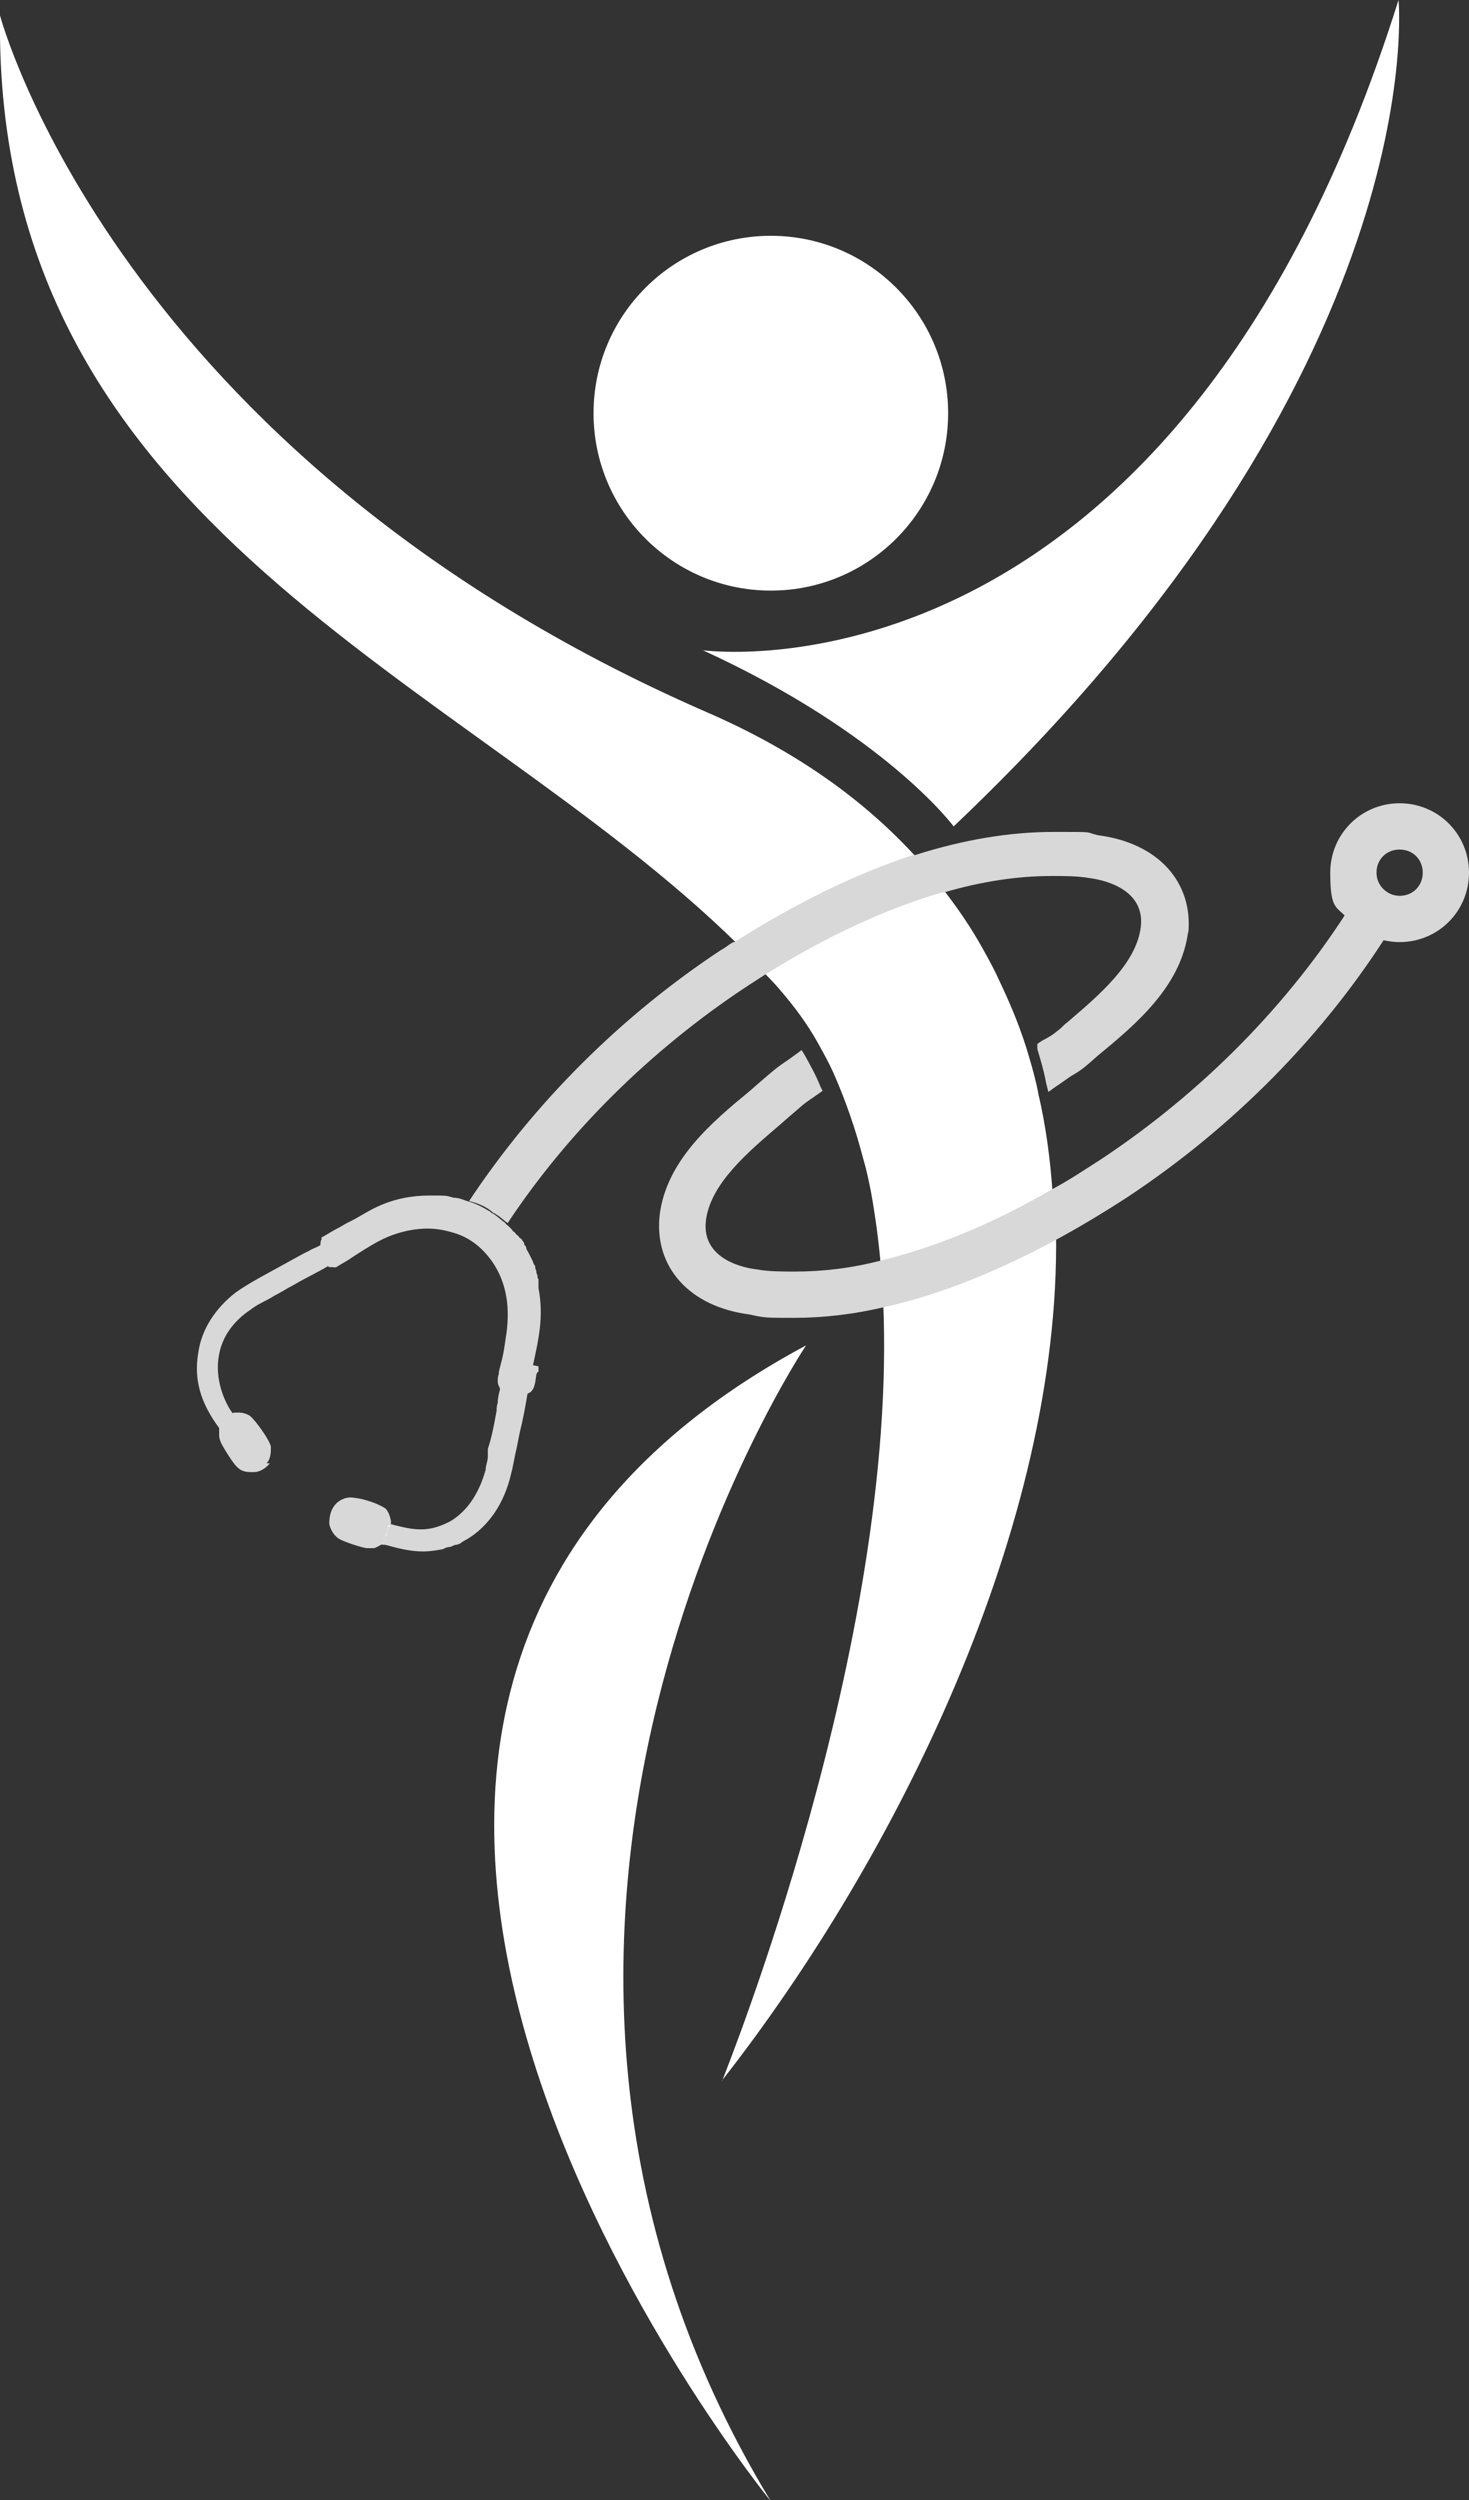 <svg xmlns="http://www.w3.org/2000/svg" viewBox="0 0 133.4 226.9"><rect x="0" y="0" width="133.4" height="226.9" fill="#333333" stroke="none"/><defs><style>      .cls-1 {        fill: #fff;      }      .cls-2 {        fill: #d8d8d8;      }    </style></defs><g><g id="Layer_1"><g><path class="cls-1" d="M95.8,108.4c-4.7,2.7-10.1,5.2-15.8,6.6-.2-2.3-.5-4.6-.9-6.8-.2-1-.4-2-.7-3-.7-2.7-1.6-5.3-2.7-7.8-.4-.9-.9-1.8-1.4-2.7-1-1.8-2.2-3.4-3.5-4.9-.5-.6-1.1-1.2-1.7-1.8,4.6-2.9,10.3-5.9,16.3-7.6,1.5,1.9,2.8,3.8,3.9,5.8.5.9,1,1.8,1.4,2.7,1.1,2.3,2.1,4.7,2.8,7.2.3,1,.6,2.1.8,3.2.7,3,1.1,6.1,1.3,9.2Z"></path><path class="cls-1" d="M83.4,77.9c-6,1.9-11.7,5-16.3,7.9C42.2,61.3-.6,48.1,0,1.4,0,1.4,10.5,41.2,64.1,64.6c8.1,3.5,14.4,8,19.2,13.3Z"></path><path class="cls-1" d="M65.6,188.8c.2-.6,16-39.5,14.6-70.7,5.6-1.3,11-3.6,15.7-6.2.4,26.5-14.4,56.6-30.4,77Z"></path><path class="cls-1" d="M63.7,59s42.8,6.2,63.3-59c0,0,3.3,33.6-40.4,75,0,0-6.2-8.4-22.8-16Z"></path><path class="cls-1" d="M73.2,122.1s-35.1,52.4-3.2,104.9c0,0-58.6-71.8,3.2-104.9Z"></path><circle class="cls-1" cx="70" cy="37.5" r="16.1"></circle><path class="cls-2" d="M107.9,84.5c-.6,5-4.8,8.5-8.2,11.3l-.8.7c-.8.7-1.2.9-1.7,1.2-.3.2-.7.5-1.3.9l-.7.5-.2-.8c-.2-1.1-.5-2.1-.8-3.1v-.4c-.1,0,.2-.2.2-.2.3-.2.5-.3.7-.4.3-.2.4-.2,1-.7.3-.2.5-.5.8-.7,2.8-2.4,6.3-5.3,6.7-8.7.4-3.6-3.8-4.3-4.6-4.4-1.1-.2-2.3-.2-3.5-.2-3.1,0-6.4.5-9.8,1.5,0,0-.1,0-.2,0-5.1,1.5-10.5,4-16.1,7.5,0,0,0,0,0,0-.6.4-1.1.7-1.7,1.1-8.6,5.7-16.1,13.1-21.6,21.4,0,0,0,0,0,0-.3-.2-.6-.5-.9-.7,0,0-.2-.1-.3-.2-.1,0-.2-.1-.3-.2-.5-.4-1.2-.7-2-.9,5.9-8.9,13.8-16.8,22.9-22.8.4-.2.7-.5,1.1-.7,0,0,0,0,.1,0,5.5-3.5,11-6.2,16.2-7.9,0,0,.2,0,.2,0,4.4-1.4,8.6-2.1,12.6-2.1s2.7,0,4,.3c5.5.7,8.7,4.3,8.2,9Z"></path><path class="cls-2" d="M126.6,83.8l-.3.5c-6,9.6-14.3,18-24,24.4-2,1.3-4,2.5-6,3.6-5.5,3-10.9,5.2-15.9,6.3-2.9.7-5.7,1-8.3,1s-2.7,0-4-.3c-5.5-.7-8.7-4.3-8.2-9,.6-5,4.8-8.5,8.2-11.3l.8-.7c1.4-1.2,1.6-1.4,2.8-2.2l1.1-.8.3.5c.5.9,1,1.8,1.4,2.8l.2.4-1,.7c-.9.6-.9.7-2.1,1.7l-.8.7c-2.8,2.4-6.3,5.3-6.7,8.7-.4,3.6,3.7,4.3,4.6,4.4,1.1.2,2.3.2,3.5.2,2.5,0,5.1-.3,7.8-1,4.9-1.2,10.1-3.3,15.6-6.5,1.5-.8,3-1.8,4.4-2.7,9.2-6.1,17.1-14.1,22.8-23.2l.3-.5,3.5,2.2Z"></path><path class="cls-2" d="M127.1,72.9c-3.5,0-6.3,2.8-6.3,6.3s.6,3,1.6,4.2c.8.9,1.7,1.5,2.8,1.8.6.2,1.3.3,1.9.3,3.5,0,6.3-2.8,6.3-6.3s-2.8-6.3-6.3-6.3ZM127.1,81.3c-1.1,0-2.1-.9-2.1-2.1s.9-2.1,2.1-2.1,2.1.9,2.1,2.1-.9,2.1-2.1,2.1Z"></path><path class="cls-2" d="M48.9,124v.5c-.1,0-.2.2-.2.3-.1.8-.2,1.2-.4,1.4-.1.2-.3.2-.4.3-.2,1.2-.4,2.3-.7,3.5l-.3,1.5c-.2.8-.3,1.6-.5,2.3-.6,2.6-2,4.7-4,5.9-.2.1-.4.2-.5.3s-.4.2-.5.2c-.2,0-.4.2-.6.2-.2,0-.4.1-.6.2-.6.1-1.1.2-1.8.2-1.2,0-2.3-.3-3.4-.6-.2,0-.4,0-.6-.1,0,0,.2-.2.3-.3h0c0,0,0-.1,0-.2,0,0,0-.2,0-.2,0-.2.2-.4.2-.7,0,0,0,0,0,0,0,0,0-.1,0-.2,0-.1,0-.2,0-.3h.1c1.2.3,2.2.6,3.2.6s1.9-.3,2.8-.8c1.9-1.2,2.7-3.2,3.1-4.6,0-.4.2-.8.2-1.2v-.7c.4-1.2.6-2.4.8-3.5,0-.2,0-.4.1-.7,0-.4.1-.8.2-1.2,0,0,0,0,0-.1-.1-.2-.2-.4-.2-.6,0-.2,0-.5.1-.7,0,0,0-.2,0-.2l.2-.8c.2-.7.3-1.4.4-2.1.5-2.9.1-5.2-1.2-7.1-1-1.4-2.2-2.3-3.8-2.7-.7-.2-1.4-.3-2.1-.3-1,0-2.1.2-3.2.6-1.1.4-2.2,1.1-3.3,1.8l-.6.4c-.3.2-.7.4-1,.6s-.3.1-.5.1h-.2c0,0-.2,0-.2-.1-1,.6-2.1,1.1-3.1,1.7-.6.3-1.2.7-1.8,1l-.5.3c-.6.3-1.2.6-1.7,1-1.5,1-2.5,2.4-2.8,4-.3,1.5,0,3.1.7,4.5.2.4.4.7.7,1.1-.2,0-.3,0-.5.2,0,0,0,0,0,0-.3.1-.5.3-.8.6,0,0,0,0,0,0h0c0,.1,0,.2-.1.3h0c-1.7-2.3-2.3-4.4-1.9-6.8.3-2.2,1.6-4.1,3.4-5.5.7-.5,1.4-.9,2.1-1.3l4-2.2c.2-.1.4-.2.6-.3.3-.2.7-.3,1-.5,0-.2,0-.4.1-.5v-.2c0,0,.2-.1.2-.1.5-.3,1-.6,1.4-.8.2-.1.5-.3.7-.4l.4-.2c.8-.4,1.5-.9,2.4-1.3,1.5-.7,3.1-1,4.7-1s1.5,0,2.2.2c.5,0,.9.2,1.2.3.8.2,1.5.6,2,.9.1,0,.2.2.3.2,0,0,.2.1.3.2.3.2.6.5.9.7,0,0,0,0,0,0,0,.1.2.2.3.3.1.1.2.2.3.3,0,.1.2.2.3.3,0,.1.2.2.3.3,0,.1.2.2.3.3,0,.1.2.2.2.4,0,.1.2.2.2.4,0,.1.1.2.2.4l.2.4.2.4c0,.1.1.3.2.4,0,.1,0,.3.1.4,0,.1,0,.3.1.4,0,.1,0,.3.1.4,0,.1,0,.3,0,.4,0,.2,0,.3,0,.4.5,2.6,0,4.7-.5,7Z"></path><path class="cls-1" d="M22.2,129.1l-.5.3c-.2.1-.4.3-.6.5l-.5.5-.4-.5c0-.1-.2-.2-.2-.3h0c0-.2.1-.3.1-.3h0c0-.1,0-.2,0-.2.3-.3.5-.5.8-.6,0,0,0,0,0,0,.2-.1.4-.2.5-.2,0,0,0,0,0,.1l.5.7Z"></path><path class="cls-1" d="M35.2,138.5c0,0,0,.1,0,.2,0,0,0,0,0,0,0,.3-.1.5-.2.7,0,0,0,.2,0,.2,0,0,0,.1,0,.1h0c0,.2-.2.3-.3.4,0,0-.2,0-.3,0h-.6c0-.1.2-.7.2-.7,0-.1,0-.2.1-.3,0-.2.1-.3.2-.5v-.5c.1,0,1.1.2,1.1.2,0,.1,0,.2,0,.3Z"></path><path class="cls-1" d="M21.4,128.9c-.3.2-.5.4-.7.6-.1-.1-.2-.3-.3-.5.3-.3.5-.5.8-.6,0,.2.2.3.3.5Z"></path><path class="cls-1" d="M35.2,138.8c0,.3-.1.5-.2.7,0,0,0,.2,0,.2-.2,0-.4,0-.5-.1.1-.3.3-.6.3-.9.2,0,.4,0,.5.1Z"></path><path class="cls-2" d="M35.2,138.5c0,0,0,.1,0,.2,0,0,0,0,0,0,0,.3-.1.5-.2.7,0,0,0,.2,0,.2,0,0,0,.1,0,.1h0c0,.2-.2.3-.3.4-.2.2-.5.3-.7.4-.1,0-.2,0-.3,0s-.2,0-.4,0c-.3,0-2.2-.6-2.6-.9-.4-.3-.7-.8-.8-1.3,0-.6.1-1.2.5-1.7.3-.4.9-.7,1.4-.7.3,0,1,.1,1.6.3.7.2,1.3.5,1.6.7.3.3.4.7.5,1.1,0,.1,0,.2,0,.3Z"></path><path class="cls-2" d="M24.5,132.8c-.3.4-.9.8-1.4.8,0,0-.2,0-.3,0-.5,0-.9-.1-1.2-.4-.4-.3-1.3-1.8-1.5-2.2-.1-.2-.2-.5-.2-.7v-.2c0,0,0-.1,0-.2v-.2s0-.1,0-.1c0,0,0,0,0-.1h0s0-.1,0-.1c0,0,.1-.2.1-.2h0c0-.1,0-.2,0-.2.3-.3.5-.5.8-.6,0,0,0,0,0,0,.2-.1.4-.2.5-.2,0,0,0,0,0,0,.1,0,.2,0,.4,0,.3,0,.7.1,1,.3.5.4,1.8,2.2,1.9,2.8,0,.5,0,1.1-.4,1.5Z"></path></g></g></g></svg>